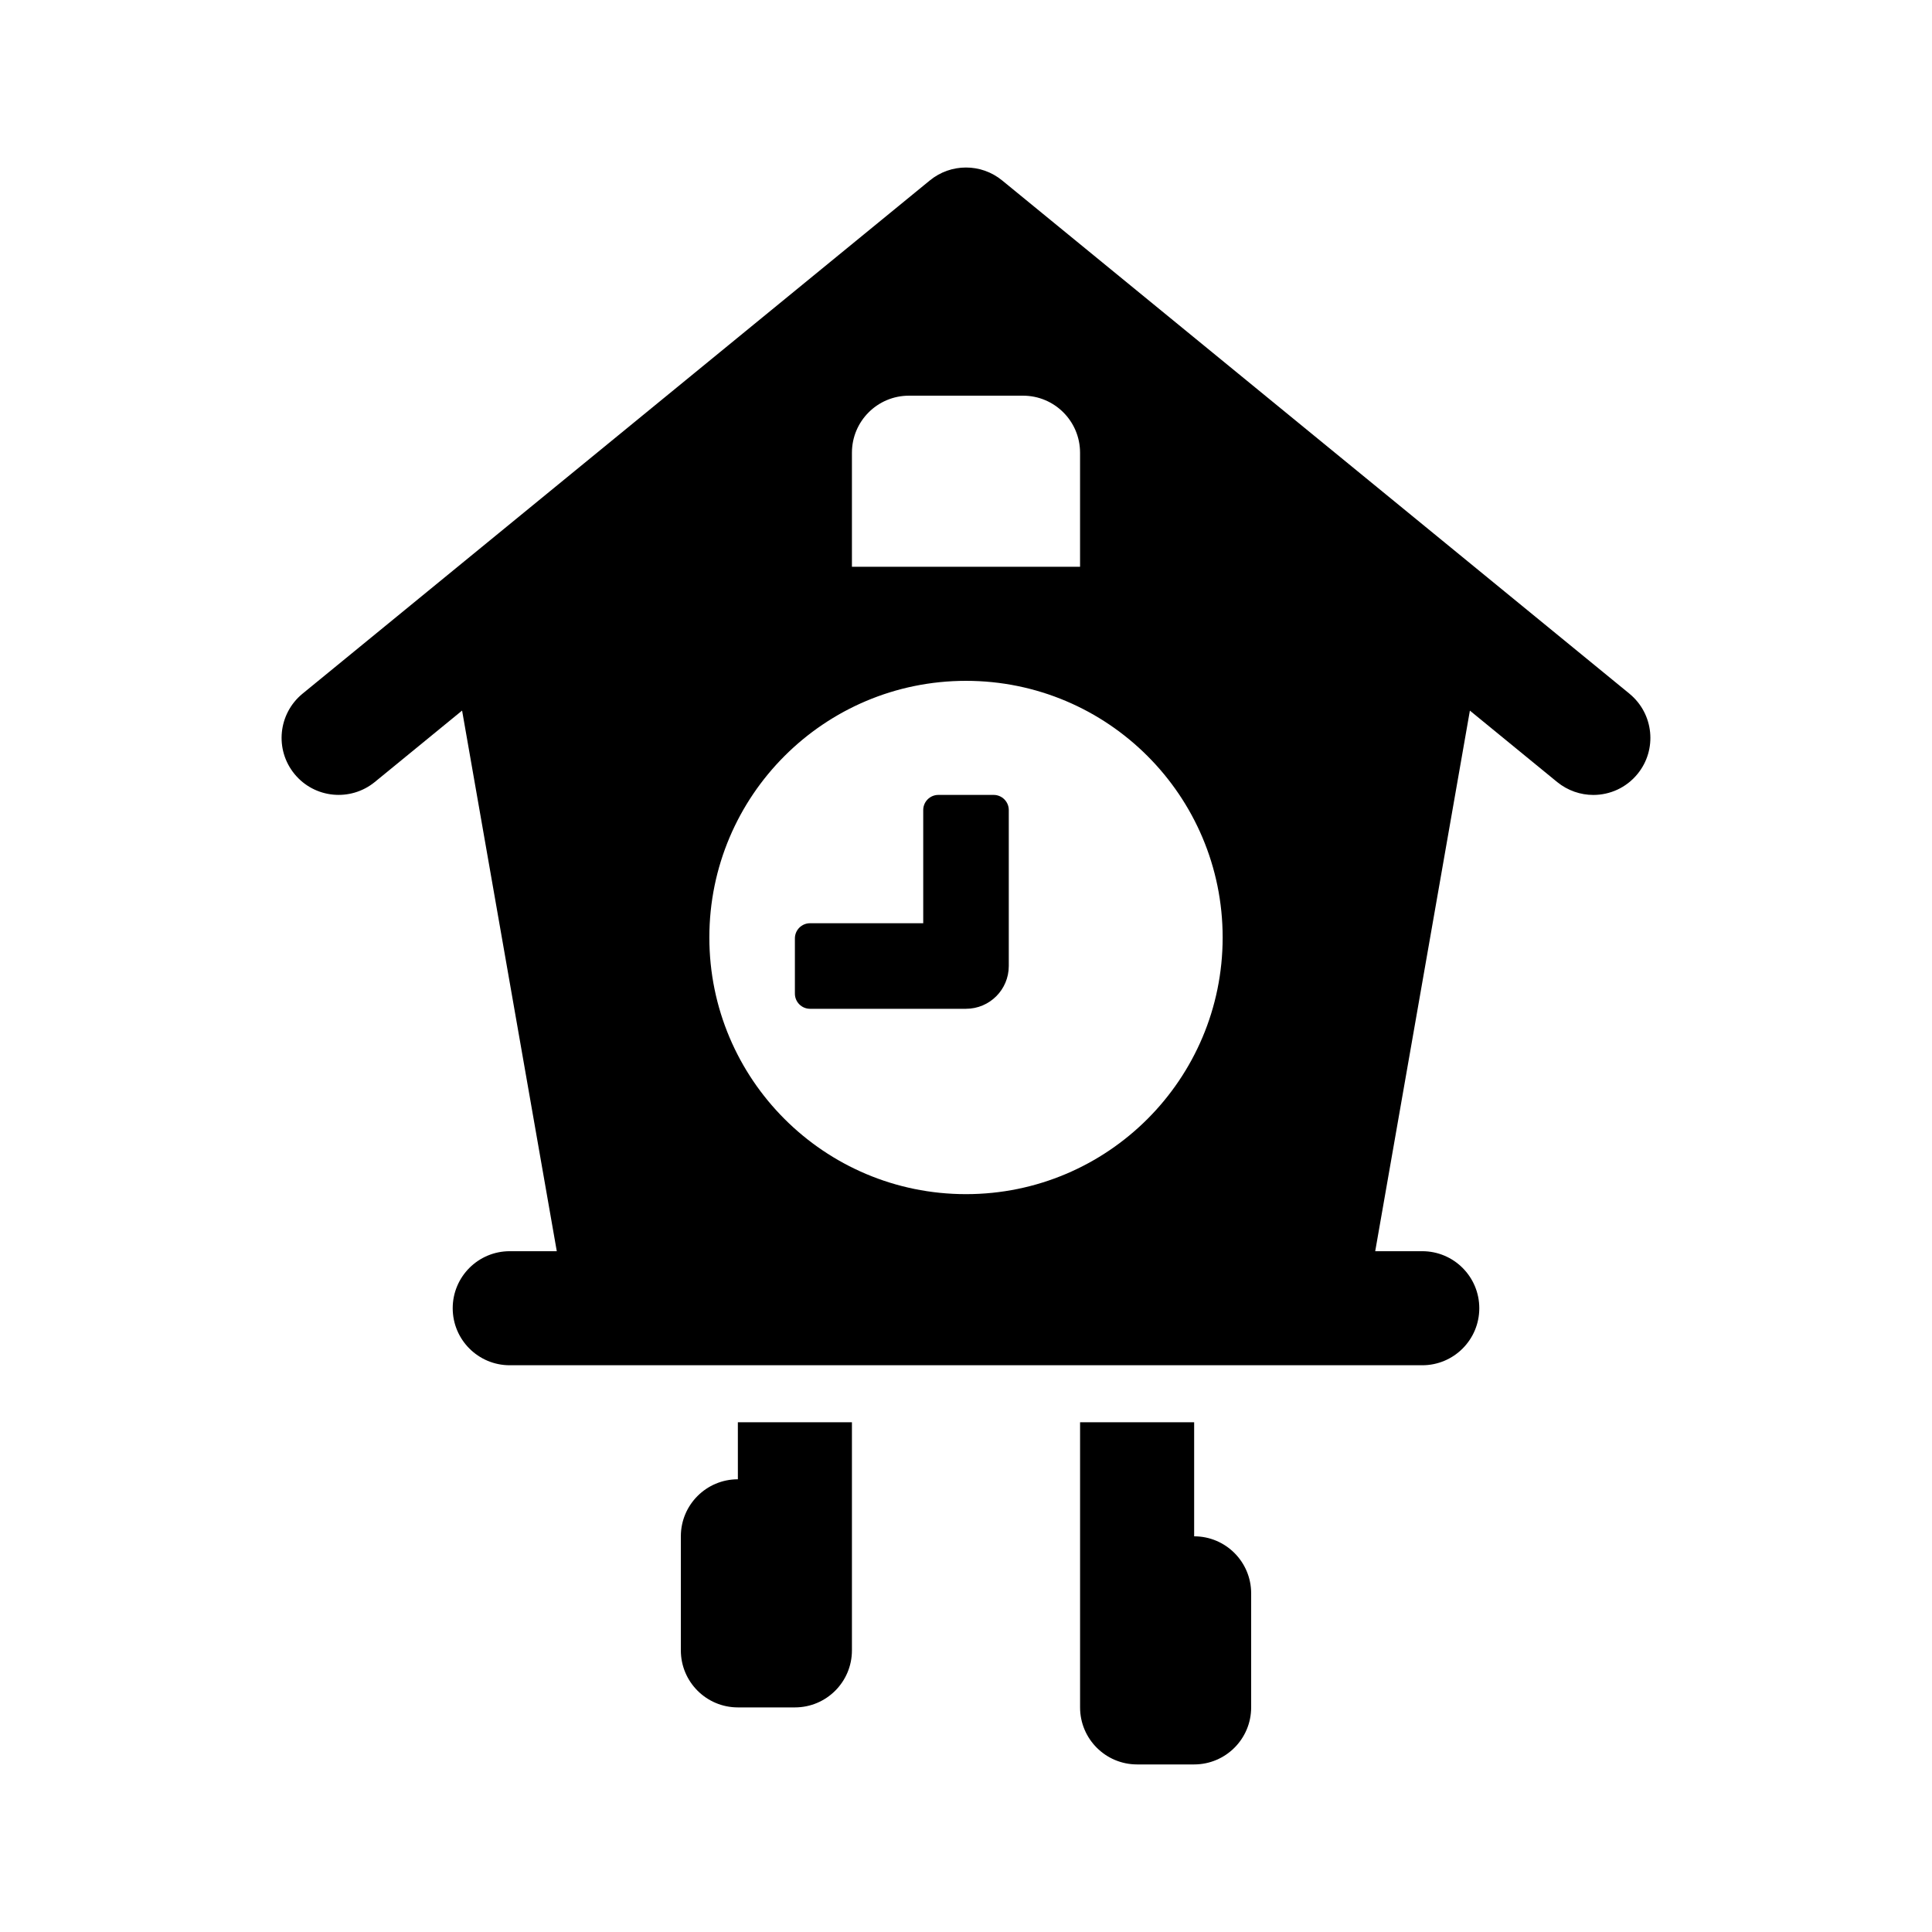 <?xml version="1.0" encoding="UTF-8"?>
<!-- Uploaded to: SVG Repo, www.svgrepo.com, Generator: SVG Repo Mixer Tools -->
<svg fill="#000000" width="800px" height="800px" version="1.1" viewBox="144 144 512 512" xmlns="http://www.w3.org/2000/svg">
 <g>
  <path d="m575.83 327.84-166.26-136.03c-5.566-4.555-13.578-4.555-19.145 0l-166.26 136.03c-6.457 5.301-7.41 14.816-2.125 21.27 5.301 6.481 14.812 7.394 21.27 2.141l23.148-18.941 25.094 143.27h-12.469c-8.348 0-15.113 6.766-15.113 15.113s6.766 15.113 15.113 15.113h241.83c8.348 0 15.113-6.766 15.113-15.113s-6.766-15.113-15.113-15.113h-12.469l25.09-143.26 23.148 18.941c2.812 2.281 6.203 3.406 9.566 3.406 4.379 0 8.715-1.891 11.703-5.551 5.285-6.449 4.332-15.969-2.125-21.27zm-206.06-63.867c0-8.348 6.766-15.113 15.113-15.113h30.23c8.348 0 15.113 6.766 15.113 15.113v30.23h-60.457zm30.23 60.457c37.562 0 68.016 30.449 68.016 68.016-0.004 37.562-30.453 68.016-68.016 68.016s-68.016-30.449-68.016-68.016c0-37.562 30.449-68.016 68.016-68.016z"/>
  <path d="m400 411.34h-41.328c-2.215 0-4.016-1.797-4.016-4.016v-14.641c0-2.215 1.797-4.016 4.016-4.016h29.992v-29.992c0-2.215 1.797-4.016 4.016-4.016h14.641c2.215 0 4.016 1.797 4.016 4.016v41.328c0 6.262-5.074 11.336-11.336 11.336z"/>
  <path d="m475.57 566.25v30.23c0 8.348-6.766 15.113-15.113 15.113h-15.113c-8.348 0-15.113-6.766-15.113-15.113v-75.57h30.23v30.23c8.344-0.004 15.109 6.762 15.109 15.109z"/>
  <path d="m339.54 520.91h30.23v60.457c0 8.348-6.766 15.113-15.113 15.113h-15.113c-8.348 0-15.113-6.766-15.113-15.113v-30.23c0-8.348 6.766-15.113 15.113-15.113z"/>
 </g>
</svg>
